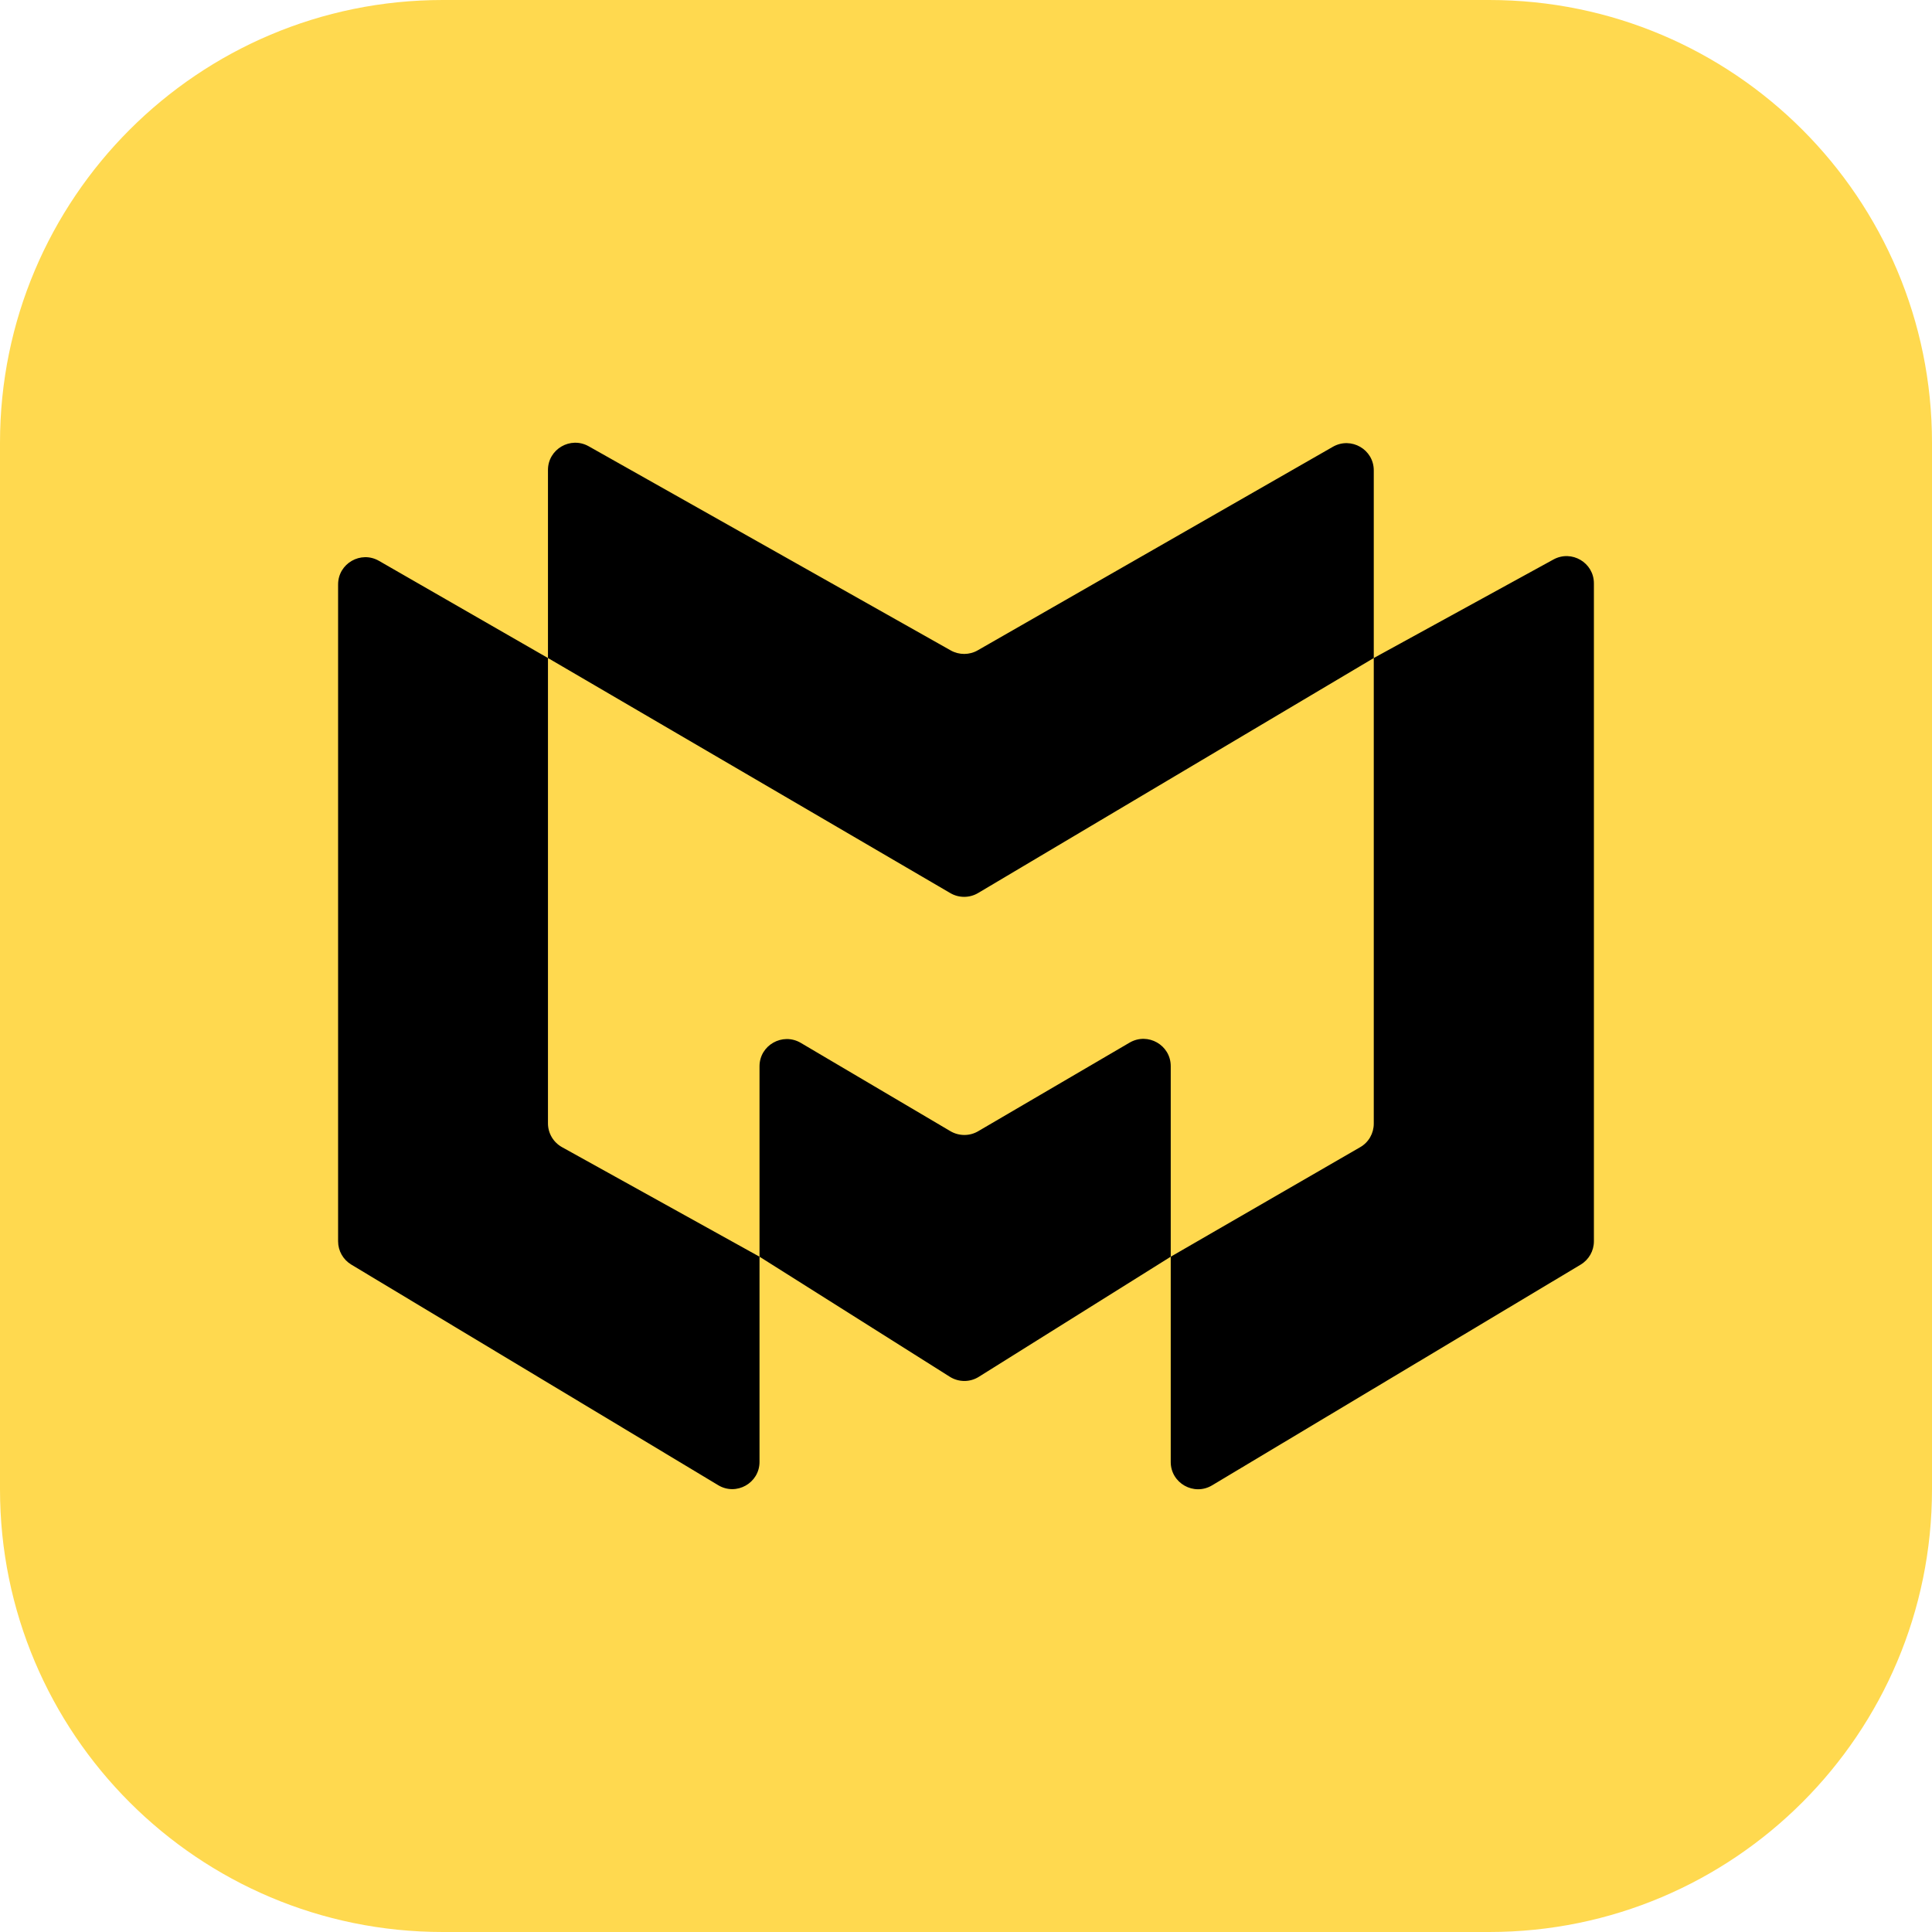 <svg width="32" height="32" viewBox="0 0 32 32" fill="none" xmlns="http://www.w3.org/2000/svg">
<g clip-path="url(#clip0_103_23)">
<g clip-path="url(#clip1_103_23)">
<path d="M0 7.333C0 3.283 3.283 0 7.333 0H24.667C28.717 0 32 3.283 32 7.333V24.667C32 28.717 28.717 32 24.667 32H7.333C3.283 32 0 28.717 0 24.667V7.333Z" fill="#FFD94F"/>
<path fill-rule="evenodd" clip-rule="evenodd" d="M9.751 7.392C9.449 7.222 9.076 7.439 9.076 7.785V10.899L6.278 9.29C5.977 9.116 5.6 9.333 5.6 9.68V20.56C5.6 20.718 5.683 20.864 5.819 20.946L11.895 24.599C12.196 24.781 12.58 24.564 12.58 24.214V20.815L15.731 22.803C15.878 22.896 16.066 22.897 16.213 22.804L19.391 20.815V24.215C19.391 24.566 19.775 24.782 20.076 24.602L26.181 20.946C26.317 20.864 26.4 20.718 26.4 20.56V9.662C26.4 9.319 26.031 9.102 25.73 9.267L22.754 10.899V7.791C22.754 7.444 22.378 7.228 22.077 7.4L16.195 10.771C16.057 10.851 15.886 10.851 15.747 10.773L9.751 7.392ZM22.754 10.899L16.201 14.791C16.06 14.875 15.883 14.876 15.741 14.793L9.076 10.899V18.606C9.076 18.77 9.165 18.92 9.308 19L12.58 20.815V17.661C12.58 17.312 12.961 17.096 13.263 17.273L15.742 18.736C15.884 18.819 16.06 18.82 16.201 18.737L18.71 17.269C19.012 17.093 19.391 17.31 19.391 17.658V20.815L22.529 19.001C22.669 18.921 22.754 18.772 22.754 18.611V10.899Z" fill="black"/>
</g>
</g>
<defs>
<clipPath id="clip0_103_23">
<rect width="32" height="32" fill="white"/>
</clipPath>
<clipPath id="clip1_103_23">
<rect width="32" height="32" fill="white"/>
</clipPath>
</defs>
</svg>
